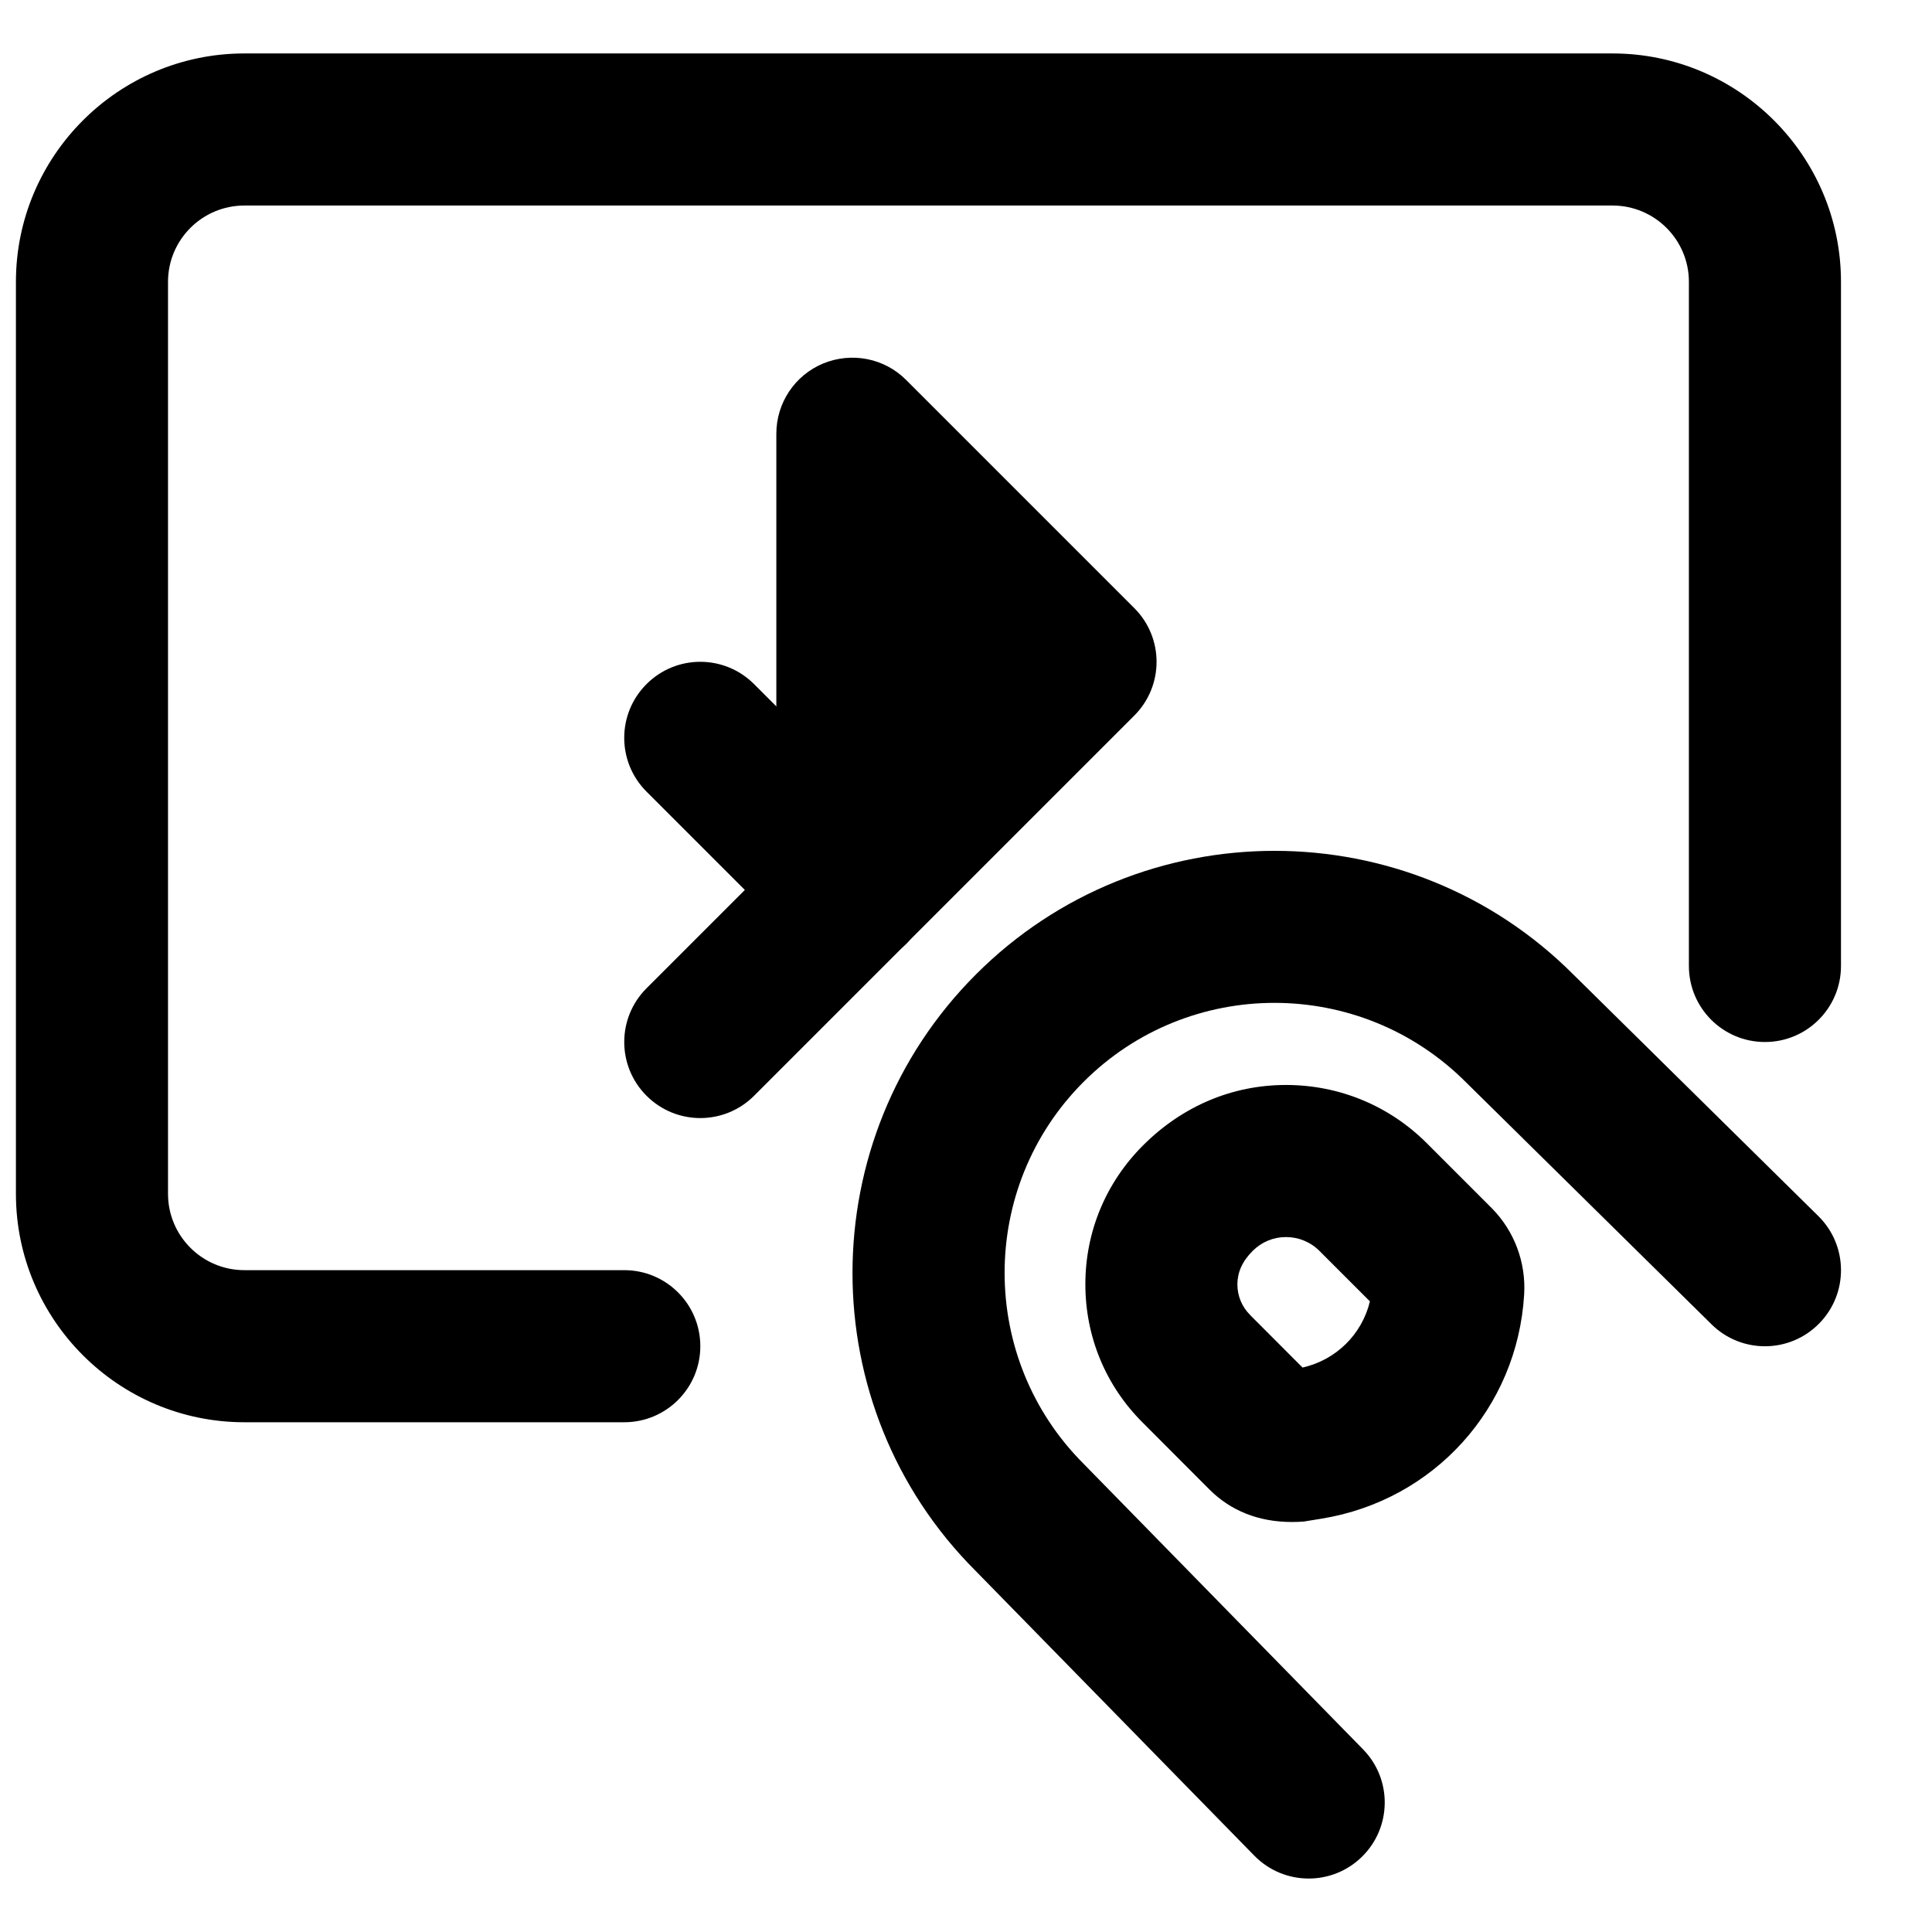 <?xml version="1.0" encoding="UTF-8"?>
<!-- Uploaded to: ICON Repo, www.svgrepo.com, Generator: ICON Repo Mixer Tools -->
<svg width="800px" height="800px" version="1.1" viewBox="144 144 512 512" xmlns="http://www.w3.org/2000/svg">
 <defs>
  <clipPath id="a">
   <path d="m148.09 158h483.91v363h-483.91z"/>
  </clipPath>
 </defs>
 <g clip-path="url(#a)">
  <path d="m309.44 520.91h-100.68c-33.371 0-60.539-27.148-60.539-60.52v-241.71c0-33.371 27.168-60.516 60.539-60.516h362.58c33.371 0 60.539 27.145 60.539 60.516v181.31c0 11.121-9.008 20.152-20.152 20.152-11.145 0-20.152-9.031-20.152-20.152v-181.31c0-11.145-9.07-20.211-20.234-20.211h-362.58c-11.164 0-20.234 9.066-20.234 20.211v241.71c0 11.145 9.07 20.215 20.234 20.215h100.68c11.141 0 20.152 9.027 20.152 20.152 0 11.121-9.012 20.152-20.152 20.152" fill-rule="evenodd"/>
 </g>
 <path d="m490.81 641.83c-5.242 0-10.461-2.035-14.41-6.066l-73.898-75.512c-43.469-43.469-43.469-114.45 0.16-158.05 43.609-43.629 114.61-43.629 158.24 0l64.969 64.062c7.941 7.82 8.023 20.578 0.203 28.496-7.82 7.941-20.574 8.023-28.496 0.203l-65.094-64.164c-27.988-28.012-73.395-28.035-101.32-0.102-27.91 27.91-27.91 73.312 0 101.22l74.059 75.676c7.781 7.938 7.641 20.715-0.32 28.492-3.91 3.832-9.008 5.746-14.086 5.746" fill-rule="evenodd"/>
 <path d="m507.69 484.61v0.039zm-22.891-12.777c-3.348 0-6.469 1.309-8.828 3.668-2.82 2.82-4.031 5.742-4.051 8.848 0 3.082 1.191 5.965 3.387 8.141v0.02l13.883 13.906c8.91-2.016 15.742-8.809 17.855-17.535l-13.379-13.379c-2.359-2.359-5.523-3.668-8.867-3.668zm1.57 75.512c-9.008 0-16.324-3.106-21.805-8.566l-17.754-17.793c-9.836-9.797-15.195-22.832-15.176-36.68 0-13.863 5.422-26.902 15.258-36.738 10.539-10.539 23.797-16.039 37.906-16.039h0.02c14.105 0 27.387 5.5 37.344 15.477l17.129 17.129c6.023 6.066 9.148 14.41 8.625 22.953-1.793 30.07-23.863 54.512-53.668 59.371l-4.734 0.766c-1.066 0.078-2.117 0.121-3.144 0.121z" fill-rule="evenodd"/>
 <path d="m369.89 400c-2.602 0-5.223-0.504-7.719-1.531-7.539-3.125-12.434-10.48-12.434-18.621v-120.91c0-8.145 4.894-15.5 12.434-18.621 7.555-3.086 16.203-1.414 21.965 4.371l60.457 60.457c7.879 7.879 7.879 20.617 0 28.496l-60.457 60.457c-3.848 3.848-9.008 5.906-14.246 5.906" fill-rule="evenodd"/>
 <path d="m369.89 400c-5.16 0-10.32-1.977-14.25-5.906l-40.305-40.305c-7.879-7.879-7.879-20.617 0-28.496 7.879-7.879 20.617-7.879 28.496 0l40.305 40.305c7.879 7.879 7.879 20.617 0 28.496-3.93 3.93-9.09 5.906-14.246 5.906" fill-rule="evenodd"/>
 <path d="m329.59 440.3c-5.16 0-10.32-1.977-14.25-5.906-7.879-7.879-7.879-20.617 0-28.496l40.305-40.305c7.879-7.879 20.617-7.879 28.496 0s7.879 20.617 0 28.496l-40.305 40.305c-3.93 3.93-9.09 5.906-14.246 5.906" fill-rule="evenodd"/>
</svg>